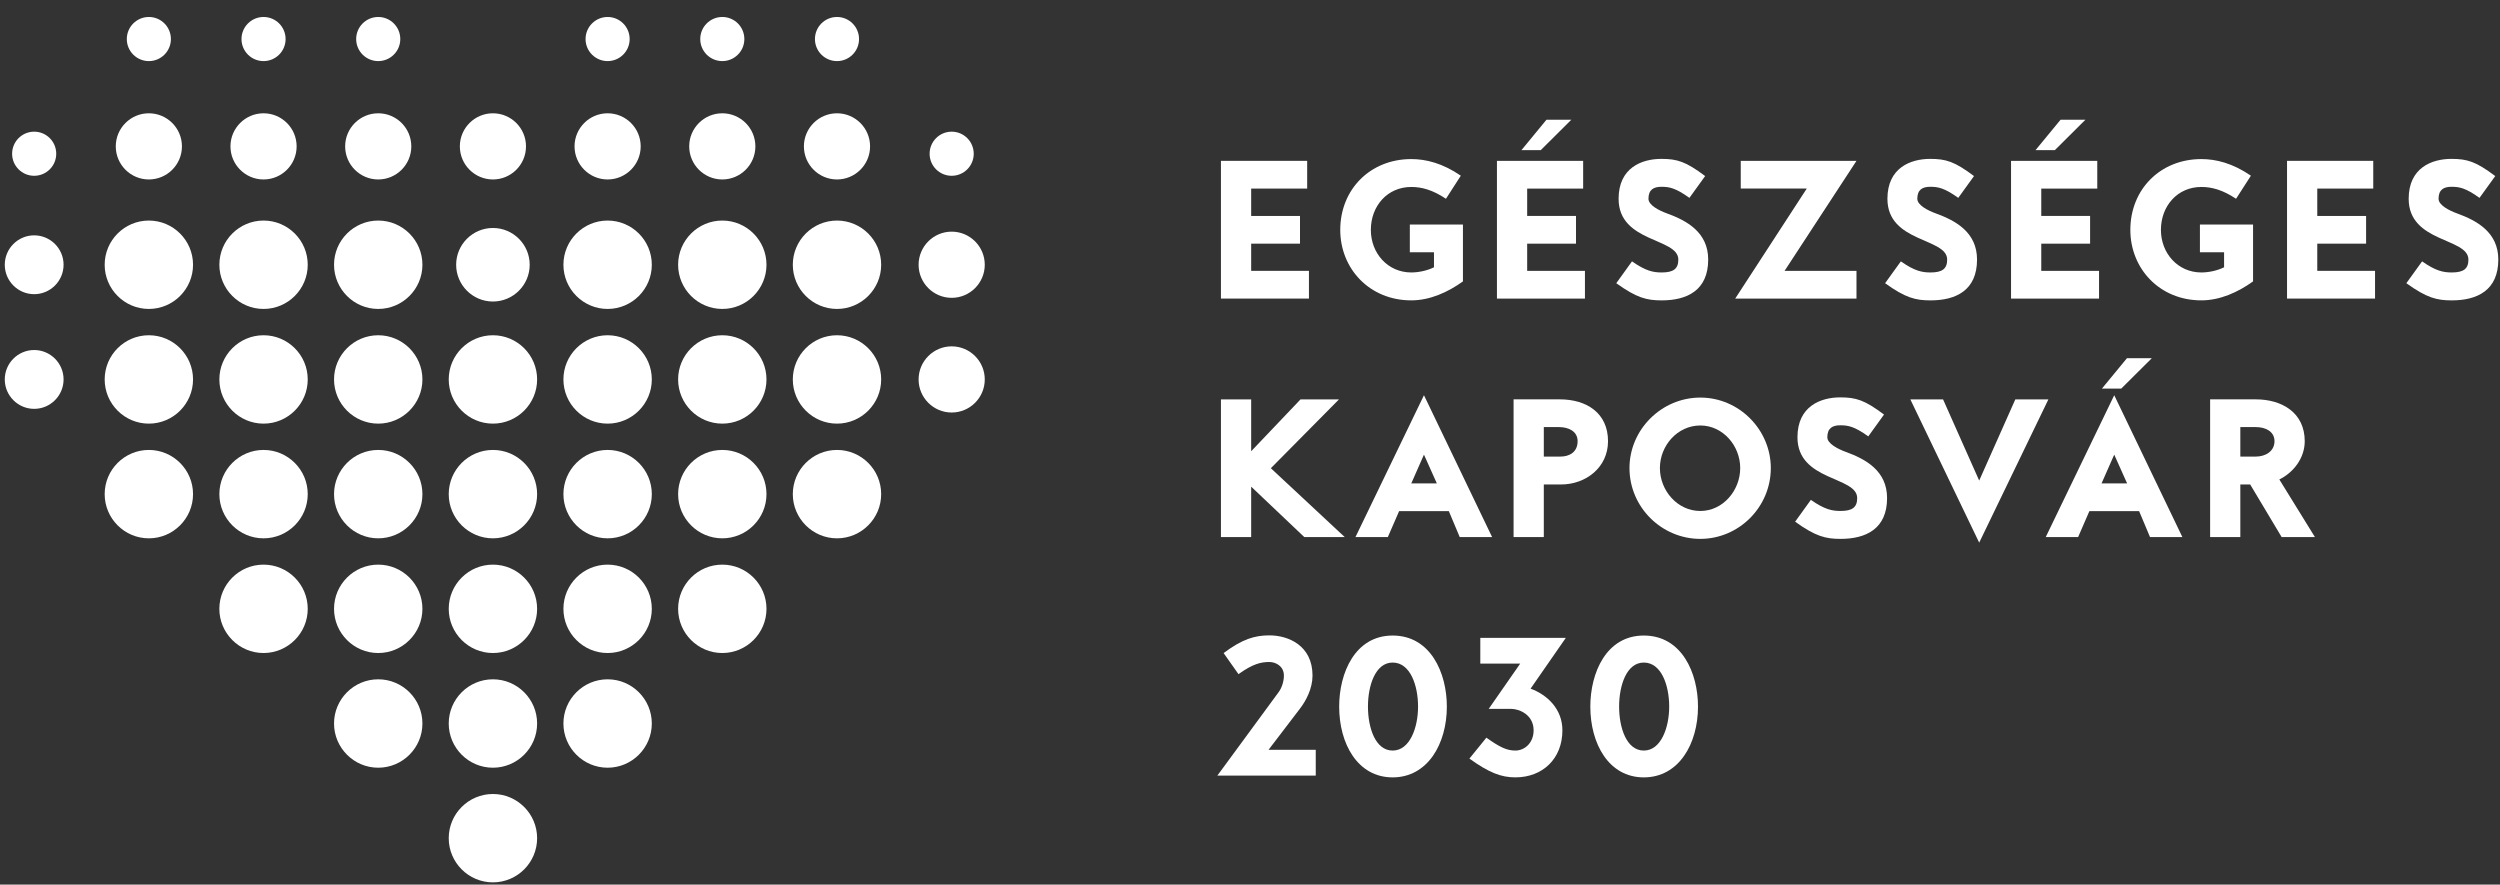 <?xml version="1.0" encoding="UTF-8"?>
<svg width="130px" height="46px" viewBox="0 0 130 46" version="1.1" xmlns="http://www.w3.org/2000/svg" xmlns:xlink="http://www.w3.org/1999/xlink">
    <rect x="0" y="0" width="130" height="46" fill="#333333" stroke="none"/>
    <title>Group 408</title>
    <g id="Page-1" stroke="none" stroke-width="1" fill="none" fill-rule="evenodd">
        <g id="Artboard-1" transform="translate(-1165, -953)" fill="#FFFFFF">
            <g id="Group-408" transform="translate(1165.248, 953.883)">
                <polygon id="Fill-266" points="64.813 13.201 64.813 11.787 67.352 11.787 67.352 10.347 64.813 10.347 64.813 8.923 67.725 8.923 67.725 7.481 63.241 7.481 63.241 14.643 67.817 14.643 67.817 13.201"/>
                <path d="M73.063,10.792 L73.063,12.234 L74.319,12.234 L74.319,13.016 C73.946,13.201 73.491,13.285 73.138,13.285 C71.919,13.285 71.036,12.29 71.036,11.071 C71.036,9.834 71.891,8.839 73.138,8.839 C73.677,8.839 74.244,8.988 74.942,9.453 L75.714,8.253 C74.765,7.603 73.9,7.389 73.138,7.389 C70.999,7.389 69.445,8.97 69.445,11.071 C69.445,13.081 70.961,14.736 73.138,14.736 C74.105,14.736 75.035,14.317 75.825,13.75 L75.825,10.792 L73.063,10.792 Z" id="Fill-268"/>
                <path d="M79.165,13.201 L79.165,11.787 L81.704,11.787 L81.704,10.347 L79.165,10.347 L79.165,8.923 L82.076,8.923 L82.076,7.481 L77.593,7.481 L77.593,14.643 L82.169,14.643 L82.169,13.201 L79.165,13.201 Z M80.169,5.342 L78.868,6.923 L79.872,6.923 L81.462,5.342 L80.169,5.342 Z" id="Fill-270"/>
                <path d="M86.439,10.216 C86.03,10.068 85.472,9.788 85.472,9.453 C85.472,8.979 85.742,8.83 86.142,8.83 C86.551,8.83 86.876,8.886 87.602,9.406 L88.42,8.272 C87.416,7.519 86.969,7.379 86.142,7.379 C85.118,7.379 83.919,7.844 83.919,9.453 C83.919,11.75 87.025,11.472 87.025,12.615 C87.025,13.099 86.765,13.285 86.16,13.285 C85.723,13.285 85.333,13.211 84.616,12.708 L83.798,13.844 C84.858,14.606 85.379,14.737 86.16,14.737 C87.481,14.737 88.578,14.215 88.578,12.615 C88.578,11.193 87.462,10.588 86.439,10.216" id="Fill-272"/>
                <polygon id="Fill-274" points="96.289 7.481 90.271 7.481 90.271 8.922 93.704 8.922 89.983 14.643 96.289 14.643 96.289 13.201 92.55 13.201"/>
                <path d="M100.419,10.216 C100.01,10.068 99.452,9.788 99.452,9.453 C99.452,8.979 99.721,8.83 100.121,8.83 C100.531,8.83 100.856,8.886 101.582,9.406 L102.4,8.272 C101.396,7.519 100.949,7.379 100.121,7.379 C99.098,7.379 97.898,7.844 97.898,9.453 C97.898,11.75 101.005,11.472 101.005,12.615 C101.005,13.099 100.744,13.285 100.14,13.285 C99.703,13.285 99.312,13.211 98.596,12.708 L97.777,13.844 C98.837,14.606 99.358,14.737 100.14,14.737 C101.461,14.737 102.558,14.215 102.558,12.615 C102.558,11.193 101.442,10.588 100.419,10.216" id="Fill-276"/>
                <path d="M105.898,13.201 L105.898,11.787 L108.437,11.787 L108.437,10.347 L105.898,10.347 L105.898,8.923 L108.81,8.923 L108.81,7.481 L104.326,7.481 L104.326,14.643 L108.902,14.643 L108.902,13.201 L105.898,13.201 Z M106.902,5.342 L105.6,6.923 L106.605,6.923 L108.195,5.342 L106.902,5.342 Z" id="Fill-278"/>
                <path d="M114.148,10.792 L114.148,12.234 L115.404,12.234 L115.404,13.016 C115.031,13.201 114.576,13.285 114.222,13.285 C113.004,13.285 112.12,12.29 112.12,11.071 C112.12,9.834 112.976,8.839 114.222,8.839 C114.762,8.839 115.329,8.988 116.027,9.453 L116.799,8.253 C115.85,7.603 114.985,7.389 114.222,7.389 C112.083,7.389 110.53,8.97 110.53,11.071 C110.53,13.081 112.046,14.736 114.222,14.736 C115.19,14.736 116.12,14.317 116.911,13.75 L116.911,10.792 L114.148,10.792 Z" id="Fill-280"/>
                <polygon id="Fill-282" points="120.25 13.201 120.25 11.787 122.789 11.787 122.789 10.347 120.25 10.347 120.25 8.923 123.161 8.923 123.161 7.481 118.678 7.481 118.678 14.643 123.254 14.643 123.254 13.201"/>
                <path d="M127.524,10.216 C127.115,10.068 126.557,9.788 126.557,9.453 C126.557,8.979 126.826,8.83 127.226,8.83 C127.636,8.83 127.961,8.886 128.687,9.406 L129.505,8.272 C128.501,7.519 128.054,7.379 127.226,7.379 C126.203,7.379 125.003,7.844 125.003,9.453 C125.003,11.75 128.11,11.472 128.11,12.615 C128.11,13.099 127.85,13.285 127.245,13.285 C126.808,13.285 126.418,13.211 125.701,12.708 L124.882,13.844 C125.943,14.606 126.463,14.737 127.245,14.737 C128.566,14.737 129.664,14.215 129.664,12.615 C129.664,11.193 128.547,10.588 127.524,10.216" id="Fill-284"/>
                <polygon id="Fill-286" points="65.836 23.464 69.38 19.884 67.38 19.884 64.813 22.581 64.813 19.884 63.241 19.884 63.241 27.045 64.813 27.045 64.813 24.423 67.576 27.045 69.678 27.045"/>
                <path d="M73.138,24.255 L73.798,22.758 L74.468,24.255 L73.138,24.255 Z M73.798,19.669 L70.236,27.045 L71.919,27.045 L72.506,25.696 L75.091,25.696 L75.658,27.045 L77.342,27.045 L73.798,19.669 Z" id="Fill-288"/>
                <path d="M80.895,22.859 L80.03,22.859 L80.03,21.325 L80.812,21.325 C81.323,21.325 81.788,21.547 81.788,22.059 C81.788,22.636 81.351,22.859 80.895,22.859 M80.858,19.883 L78.458,19.883 L78.458,27.045 L80.03,27.045 L80.03,24.31 L80.923,24.31 C82.215,24.31 83.369,23.426 83.369,22.059 C83.369,20.599 82.262,19.883 80.858,19.883" id="Fill-290"/>
                <path d="M88.169,25.688 C86.978,25.688 86.067,24.627 86.067,23.456 C86.067,22.292 86.978,21.242 88.169,21.242 C89.34,21.242 90.243,22.292 90.243,23.456 C90.243,24.627 89.34,25.688 88.169,25.688 M88.169,19.791 C86.15,19.791 84.485,21.456 84.485,23.456 C84.485,25.493 86.159,27.139 88.169,27.139 C90.168,27.139 91.834,25.493 91.834,23.456 C91.834,21.474 90.196,19.791 88.169,19.791" id="Fill-292"/>
                <path d="M95.74,22.618 C95.331,22.469 94.773,22.19 94.773,21.855 C94.773,21.381 95.043,21.232 95.443,21.232 C95.852,21.232 96.177,21.288 96.903,21.808 L97.721,20.674 C96.717,19.921 96.271,19.781 95.443,19.781 C94.42,19.781 93.22,20.246 93.22,21.855 C93.22,24.152 96.326,23.874 96.326,25.017 C96.326,25.501 96.066,25.687 95.461,25.687 C95.024,25.687 94.634,25.613 93.917,25.11 L93.099,26.245 C94.159,27.008 94.68,27.139 95.461,27.139 C96.782,27.139 97.88,26.617 97.88,25.017 C97.88,23.595 96.763,22.99 95.74,22.618" id="Fill-294"/>
                <polygon id="Fill-296" points="104.549 19.884 102.67 24.107 100.791 19.884 99.089 19.884 102.67 27.334 106.269 19.884"/>
                <path d="M109.032,24.255 L109.692,22.758 L110.362,24.255 L109.032,24.255 Z M109.692,19.669 L106.13,27.045 L107.814,27.045 L108.4,25.696 L110.986,25.696 L111.553,27.045 L113.236,27.045 L109.692,19.669 Z M110.353,17.744 L109.051,19.325 L110.055,19.325 L111.646,17.744 L110.353,17.744 Z" id="Fill-298"/>
                <path d="M117.059,22.859 L116.249,22.859 L116.249,21.325 L117.049,21.325 C117.552,21.325 118.026,21.547 118.026,22.059 C118.026,22.589 117.552,22.859 117.059,22.859 L117.059,22.859 Z M118.277,24.049 C118.984,23.706 119.598,22.962 119.598,22.059 C119.598,20.571 118.408,19.883 117.049,19.883 L114.678,19.883 L114.678,27.045 L116.249,27.045 L116.249,24.31 L116.762,24.31 L118.398,27.045 L120.128,27.045 L118.277,24.049 Z" id="Fill-300"/>
                <path d="M65.715,38.108 C65.715,38.108 66.617,36.919 67.334,35.987 C67.668,35.559 68.003,34.919 68.003,34.248 C68.003,32.685 66.748,32.156 65.761,32.156 C64.999,32.156 64.348,32.35 63.38,33.077 L64.153,34.173 C64.906,33.633 65.324,33.541 65.761,33.541 C66.077,33.541 66.515,33.746 66.515,34.248 C66.515,34.554 66.403,34.889 66.245,35.103 L63.055,39.447 L68.171,39.447 L68.171,38.108 L65.715,38.108 Z" id="Fill-302"/>
                <path d="M72.17,38.146 C71.268,38.146 70.886,36.956 70.886,35.858 C70.886,34.769 71.268,33.57 72.17,33.57 C73.091,33.57 73.491,34.769 73.491,35.858 C73.491,36.956 73.063,38.146 72.17,38.146 M72.17,32.165 C70.208,32.165 69.389,34.119 69.389,35.858 C69.389,37.792 70.347,39.541 72.17,39.541 C73.993,39.541 74.988,37.792 74.988,35.858 C74.988,34.119 74.151,32.165 72.17,32.165" id="Fill-304"/>
                <path d="M79.342,34.927 L81.175,32.285 L76.728,32.285 L76.728,33.625 L78.802,33.625 L77.165,35.978 L78.328,35.978 C78.756,35.978 79.5,36.285 79.5,37.094 C79.5,37.755 79.026,38.146 78.551,38.146 C78.123,38.146 77.76,37.988 77.044,37.476 L76.161,38.564 C77.184,39.299 77.816,39.54 78.551,39.54 C79.965,39.54 80.997,38.573 80.997,37.094 C80.997,35.997 80.225,35.253 79.342,34.927" id="Fill-306"/>
                <path d="M85.23,38.146 C84.328,38.146 83.946,36.956 83.946,35.858 C83.946,34.769 84.328,33.57 85.23,33.57 C86.151,33.57 86.55,34.769 86.55,35.858 C86.55,36.956 86.123,38.146 85.23,38.146 M85.23,32.165 C83.267,32.165 82.449,34.119 82.449,35.858 C82.449,37.792 83.407,39.541 85.23,39.541 C87.053,39.541 88.048,37.792 88.048,35.858 C88.048,34.119 87.211,32.165 85.23,32.165" id="Fill-308"/>
                <path d="M7.492,8.449 C8.441,8.449 9.213,7.677 9.213,6.728 C9.213,5.78 8.441,5.008 7.492,5.008 C6.544,5.008 5.772,5.78 5.772,6.728 C5.772,7.677 6.544,8.449 7.492,8.449" id="Fill-310"/>
                <path d="M13.456,8.449 C14.405,8.449 15.177,7.677 15.177,6.728 C15.177,5.78 14.405,5.008 13.456,5.008 C12.508,5.008 11.736,5.78 11.736,6.728 C11.736,7.677 12.508,8.449 13.456,8.449" id="Fill-312"/>
                <path d="M19.42,8.449 C20.369,8.449 21.14,7.677 21.14,6.728 C21.14,5.78 20.369,5.008 19.42,5.008 C18.471,5.008 17.7,5.78 17.7,6.728 C17.7,7.677 18.471,8.449 19.42,8.449" id="Fill-314"/>
                <path d="M25.384,8.449 C26.333,8.449 27.104,7.677 27.104,6.728 C27.104,5.78 26.333,5.008 25.384,5.008 C24.435,5.008 23.664,5.78 23.664,6.728 C23.664,7.677 24.435,8.449 25.384,8.449" id="Fill-316"/>
                <path d="M31.348,8.449 C32.296,8.449 33.068,7.677 33.068,6.728 C33.068,5.78 32.296,5.008 31.348,5.008 C30.399,5.008 29.628,5.78 29.628,6.728 C29.628,7.677 30.399,8.449 31.348,8.449" id="Fill-318"/>
                <path d="M37.312,8.449 C38.26,8.449 39.032,7.677 39.032,6.728 C39.032,5.78 38.26,5.008 37.312,5.008 C36.363,5.008 35.591,5.78 35.591,6.728 C35.591,7.677 36.363,8.449 37.312,8.449" id="Fill-320"/>
                <path d="M43.276,8.449 C44.224,8.449 44.996,7.678 44.996,6.728 C44.996,5.78 44.224,5.008 43.276,5.008 C42.327,5.008 41.555,5.78 41.555,6.728 C41.555,7.678 42.327,8.449 43.276,8.449" id="Fill-322"/>
                <path d="M49.239,8.258 C49.872,8.258 50.386,7.745 50.386,7.112 C50.386,6.478 49.872,5.964 49.239,5.964 C48.606,5.964 48.092,6.478 48.092,7.112 C48.092,7.745 48.606,8.258 49.239,8.258" id="Fill-324"/>
                <path d="M1.529,8.258 C2.162,8.258 2.676,7.745 2.676,7.112 C2.676,6.478 2.162,5.964 1.529,5.964 C0.896,5.964 0.382,6.478 0.382,7.112 C0.382,7.745 0.896,8.258 1.529,8.258" id="Fill-326"/>
                <path d="M1.529,11.355 C0.686,11.355 0,12.042 0,12.884 C0,13.727 0.686,14.414 1.529,14.414 C2.372,14.414 3.058,13.727 3.058,12.884 C3.058,12.042 2.372,11.355 1.529,11.355" id="Fill-328"/>
                <path d="M25.384,14.796 C26.438,14.796 27.296,13.938 27.296,12.884 C27.296,11.83 26.438,10.972 25.384,10.972 C24.33,10.972 23.472,11.83 23.472,12.884 C23.472,13.938 24.33,14.796 25.384,14.796" id="Fill-330"/>
                <path d="M49.239,11.163 C48.291,11.163 47.519,11.935 47.519,12.884 C47.519,13.832 48.291,14.604 49.239,14.604 C50.188,14.604 50.96,13.832 50.96,12.884 C50.96,11.935 50.188,11.163 49.239,11.163" id="Fill-332"/>
                <path d="M1.529,17.318 C0.686,17.318 0,18.005 0,18.847 C0,19.69 0.686,20.377 1.529,20.377 C2.372,20.377 3.058,19.69 3.058,18.847 C3.058,18.005 2.372,17.318 1.529,17.318" id="Fill-334"/>
                <path d="M25.384,16.55 C24.117,16.55 23.086,17.581 23.086,18.848 C23.086,20.114 24.117,21.146 25.384,21.146 C26.651,21.146 27.682,20.114 27.682,18.848 C27.682,17.581 26.651,16.55 25.384,16.55" id="Fill-336"/>
                <path d="M31.348,10.586 C30.081,10.586 29.05,11.617 29.05,12.884 C29.05,14.15 30.081,15.182 31.348,15.182 C32.615,15.182 33.646,14.15 33.646,12.884 C33.646,11.617 32.615,10.586 31.348,10.586" id="Fill-338"/>
                <path d="M19.42,10.586 C18.153,10.586 17.122,11.617 17.122,12.884 C17.122,14.15 18.153,15.182 19.42,15.182 C20.687,15.182 21.718,14.15 21.718,12.884 C21.718,11.617 20.687,10.586 19.42,10.586" id="Fill-340"/>
                <path d="M7.492,10.586 C6.225,10.586 5.195,11.617 5.195,12.884 C5.195,14.15 6.225,15.182 7.492,15.182 C8.759,15.182 9.79,14.15 9.79,12.884 C9.79,11.617 8.759,10.586 7.492,10.586" id="Fill-342"/>
                <path d="M43.276,10.586 C42.009,10.586 40.978,11.617 40.978,12.884 C40.978,14.15 42.009,15.182 43.276,15.182 C44.543,15.182 45.573,14.15 45.573,12.884 C45.573,11.617 44.543,10.586 43.276,10.586" id="Fill-344"/>
                <path d="M43.276,16.55 C42.009,16.55 40.978,17.581 40.978,18.848 C40.978,20.114 42.009,21.146 43.276,21.146 C44.543,21.146 45.573,20.114 45.573,18.848 C45.573,17.581 44.543,16.55 43.276,16.55" id="Fill-346"/>
                <path d="M7.492,16.55 C6.225,16.55 5.195,17.581 5.195,18.848 C5.195,20.114 6.225,21.146 7.492,21.146 C8.759,21.146 9.79,20.114 9.79,18.848 C9.79,17.581 8.759,16.55 7.492,16.55" id="Fill-348"/>
                <path d="M31.348,16.55 C30.081,16.55 29.05,17.581 29.05,18.848 C29.05,20.114 30.081,21.146 31.348,21.146 C32.615,21.146 33.646,20.114 33.646,18.848 C33.646,17.581 32.615,16.55 31.348,16.55" id="Fill-350"/>
                <path d="M19.42,16.55 C18.153,16.55 17.122,17.581 17.122,18.848 C17.122,20.114 18.153,21.146 19.42,21.146 C20.687,21.146 21.718,20.114 21.718,18.848 C21.718,17.581 20.687,16.55 19.42,16.55" id="Fill-352"/>
                <path d="M25.384,22.514 C24.117,22.514 23.086,23.545 23.086,24.812 C23.086,26.078 24.117,27.11 25.384,27.11 C26.651,27.11 27.682,26.078 27.682,24.812 C27.682,23.545 26.651,22.514 25.384,22.514" id="Fill-354"/>
                <path d="M25.384,28.478 C24.117,28.478 23.086,29.508 23.086,30.776 C23.086,32.042 24.117,33.074 25.384,33.074 C26.651,33.074 27.682,32.042 27.682,30.776 C27.682,29.508 26.651,28.478 25.384,28.478" id="Fill-356"/>
                <path d="M25.384,34.441 C24.117,34.441 23.086,35.471 23.086,36.739 C23.086,38.005 24.117,39.038 25.384,39.038 C26.651,39.038 27.682,38.005 27.682,36.739 C27.682,35.471 26.651,34.441 25.384,34.441" id="Fill-358"/>
                <path d="M25.384,40.405 C24.117,40.405 23.086,41.435 23.086,42.703 C23.086,43.969 24.117,45 25.384,45 C26.651,45 27.682,43.969 27.682,42.703 C27.682,41.435 26.651,40.405 25.384,40.405" id="Fill-360"/>
                <path d="M31.348,34.441 C30.081,34.441 29.05,35.471 29.05,36.739 C29.05,38.005 30.081,39.038 31.348,39.038 C32.615,39.038 33.646,38.005 33.646,36.739 C33.646,35.471 32.615,34.441 31.348,34.441" id="Fill-362"/>
                <path d="M19.42,34.441 C18.153,34.441 17.122,35.471 17.122,36.739 C17.122,38.005 18.153,39.038 19.42,39.038 C20.687,39.038 21.718,38.005 21.718,36.739 C21.718,35.471 20.687,34.441 19.42,34.441" id="Fill-364"/>
                <path d="M31.348,22.514 C30.081,22.514 29.05,23.545 29.05,24.812 C29.05,26.078 30.081,27.11 31.348,27.11 C32.615,27.11 33.646,26.078 33.646,24.812 C33.646,23.545 32.615,22.514 31.348,22.514" id="Fill-366"/>
                <path d="M43.276,22.514 C42.009,22.514 40.978,23.545 40.978,24.812 C40.978,26.078 42.009,27.11 43.276,27.11 C44.543,27.11 45.573,26.078 45.573,24.812 C45.573,23.545 44.543,22.514 43.276,22.514" id="Fill-368"/>
                <path d="M37.312,28.478 C36.045,28.478 35.014,29.508 35.014,30.776 C35.014,32.042 36.045,33.074 37.312,33.074 C38.579,33.074 39.609,32.042 39.609,30.776 C39.609,29.508 38.579,28.478 37.312,28.478" id="Fill-370"/>
                <path d="M13.456,28.478 C12.189,28.478 11.158,29.508 11.158,30.776 C11.158,32.042 12.189,33.074 13.456,33.074 C14.723,33.074 15.754,32.042 15.754,30.776 C15.754,29.508 14.723,28.478 13.456,28.478" id="Fill-372"/>
                <path d="M7.492,22.514 C6.225,22.514 5.195,23.545 5.195,24.812 C5.195,26.078 6.225,27.11 7.492,27.11 C8.759,27.11 9.79,26.078 9.79,24.812 C9.79,23.545 8.759,22.514 7.492,22.514" id="Fill-374"/>
                <path d="M37.312,22.514 C36.045,22.514 35.014,23.545 35.014,24.812 C35.014,26.078 36.045,27.11 37.312,27.11 C38.579,27.11 39.609,26.078 39.609,24.812 C39.609,23.545 38.579,22.514 37.312,22.514" id="Fill-376"/>
                <path d="M19.42,22.514 C18.153,22.514 17.122,23.545 17.122,24.812 C17.122,26.078 18.153,27.11 19.42,27.11 C20.687,27.11 21.718,26.078 21.718,24.812 C21.718,23.545 20.687,22.514 19.42,22.514" id="Fill-378"/>
                <path d="M31.348,28.478 C30.081,28.478 29.05,29.508 29.05,30.776 C29.05,32.042 30.081,33.074 31.348,33.074 C32.615,33.074 33.646,32.042 33.646,30.776 C33.646,29.508 32.615,28.478 31.348,28.478" id="Fill-380"/>
                <path d="M19.42,28.478 C18.153,28.478 17.122,29.508 17.122,30.776 C17.122,32.042 18.153,33.074 19.42,33.074 C20.687,33.074 21.718,32.042 21.718,30.776 C21.718,29.508 20.687,28.478 19.42,28.478" id="Fill-382"/>
                <path d="M13.457,22.514 C12.19,22.514 11.159,23.545 11.159,24.812 C11.159,26.078 12.19,27.11 13.457,27.11 C14.724,27.11 15.754,26.078 15.754,24.812 C15.754,23.545 14.724,22.514 13.457,22.514" id="Fill-384"/>
                <path d="M37.312,16.55 C36.045,16.55 35.014,17.581 35.014,18.848 C35.014,20.114 36.045,21.146 37.312,21.146 C38.579,21.146 39.609,20.114 39.609,18.848 C39.609,17.581 38.579,16.55 37.312,16.55" id="Fill-386"/>
                <path d="M13.457,16.55 C12.19,16.55 11.159,17.581 11.159,18.848 C11.159,20.114 12.19,21.146 13.457,21.146 C14.724,21.146 15.754,20.114 15.754,18.848 C15.754,17.581 14.724,16.55 13.457,16.55" id="Fill-388"/>
                <path d="M37.312,10.586 C36.045,10.586 35.014,11.617 35.014,12.884 C35.014,14.15 36.045,15.182 37.312,15.182 C38.579,15.182 39.609,14.15 39.609,12.884 C39.609,11.617 38.579,10.586 37.312,10.586" id="Fill-390"/>
                <path d="M13.457,10.586 C12.19,10.586 11.159,11.617 11.159,12.884 C11.159,14.15 12.19,15.182 13.457,15.182 C14.724,15.182 15.754,14.15 15.754,12.884 C15.754,11.617 14.724,10.586 13.457,10.586" id="Fill-392"/>
                <path d="M49.239,17.127 C48.291,17.127 47.519,17.899 47.519,18.848 C47.519,19.796 48.291,20.568 49.239,20.568 C50.188,20.568 50.96,19.796 50.96,18.848 C50.96,17.899 50.188,17.127 49.239,17.127" id="Fill-394"/>
                <path d="M43.276,2.294 C43.909,2.294 44.422,1.78 44.422,1.148 C44.422,0.514 43.909,0 43.276,0 C42.642,0 42.129,0.514 42.129,1.148 C42.129,1.78 42.642,2.294 43.276,2.294" id="Fill-396"/>
                <path d="M31.348,2.294 C31.981,2.294 32.494,1.78 32.494,1.148 C32.494,0.514 31.981,0 31.348,0 C30.715,0 30.201,0.514 30.201,1.148 C30.201,1.78 30.715,2.294 31.348,2.294" id="Fill-398"/>
                <path d="M37.312,2.294 C37.945,2.294 38.458,1.78 38.458,1.148 C38.458,0.514 37.945,0 37.312,0 C36.678,0 36.165,0.514 36.165,1.148 C36.165,1.78 36.678,2.294 37.312,2.294" id="Fill-400"/>
                <path d="M19.42,2.294 C20.053,2.294 20.567,1.78 20.567,1.148 C20.567,0.514 20.053,0 19.42,0 C18.787,0 18.273,0.514 18.273,1.148 C18.273,1.78 18.787,2.294 19.42,2.294" id="Fill-402"/>
                <path d="M7.493,2.294 C8.126,2.294 8.639,1.78 8.639,1.148 C8.639,0.514 8.126,0 7.493,0 C6.859,0 6.346,0.514 6.346,1.148 C6.346,1.78 6.859,2.294 7.493,2.294" id="Fill-404"/>
                <path d="M13.456,2.294 C14.09,2.294 14.603,1.78 14.603,1.148 C14.603,0.514 14.09,0 13.456,0 C12.823,0 12.31,0.514 12.31,1.148 C12.31,1.78 12.823,2.294 13.456,2.294" id="Fill-406"/>
            </g>
        </g>
    </g>
</svg>